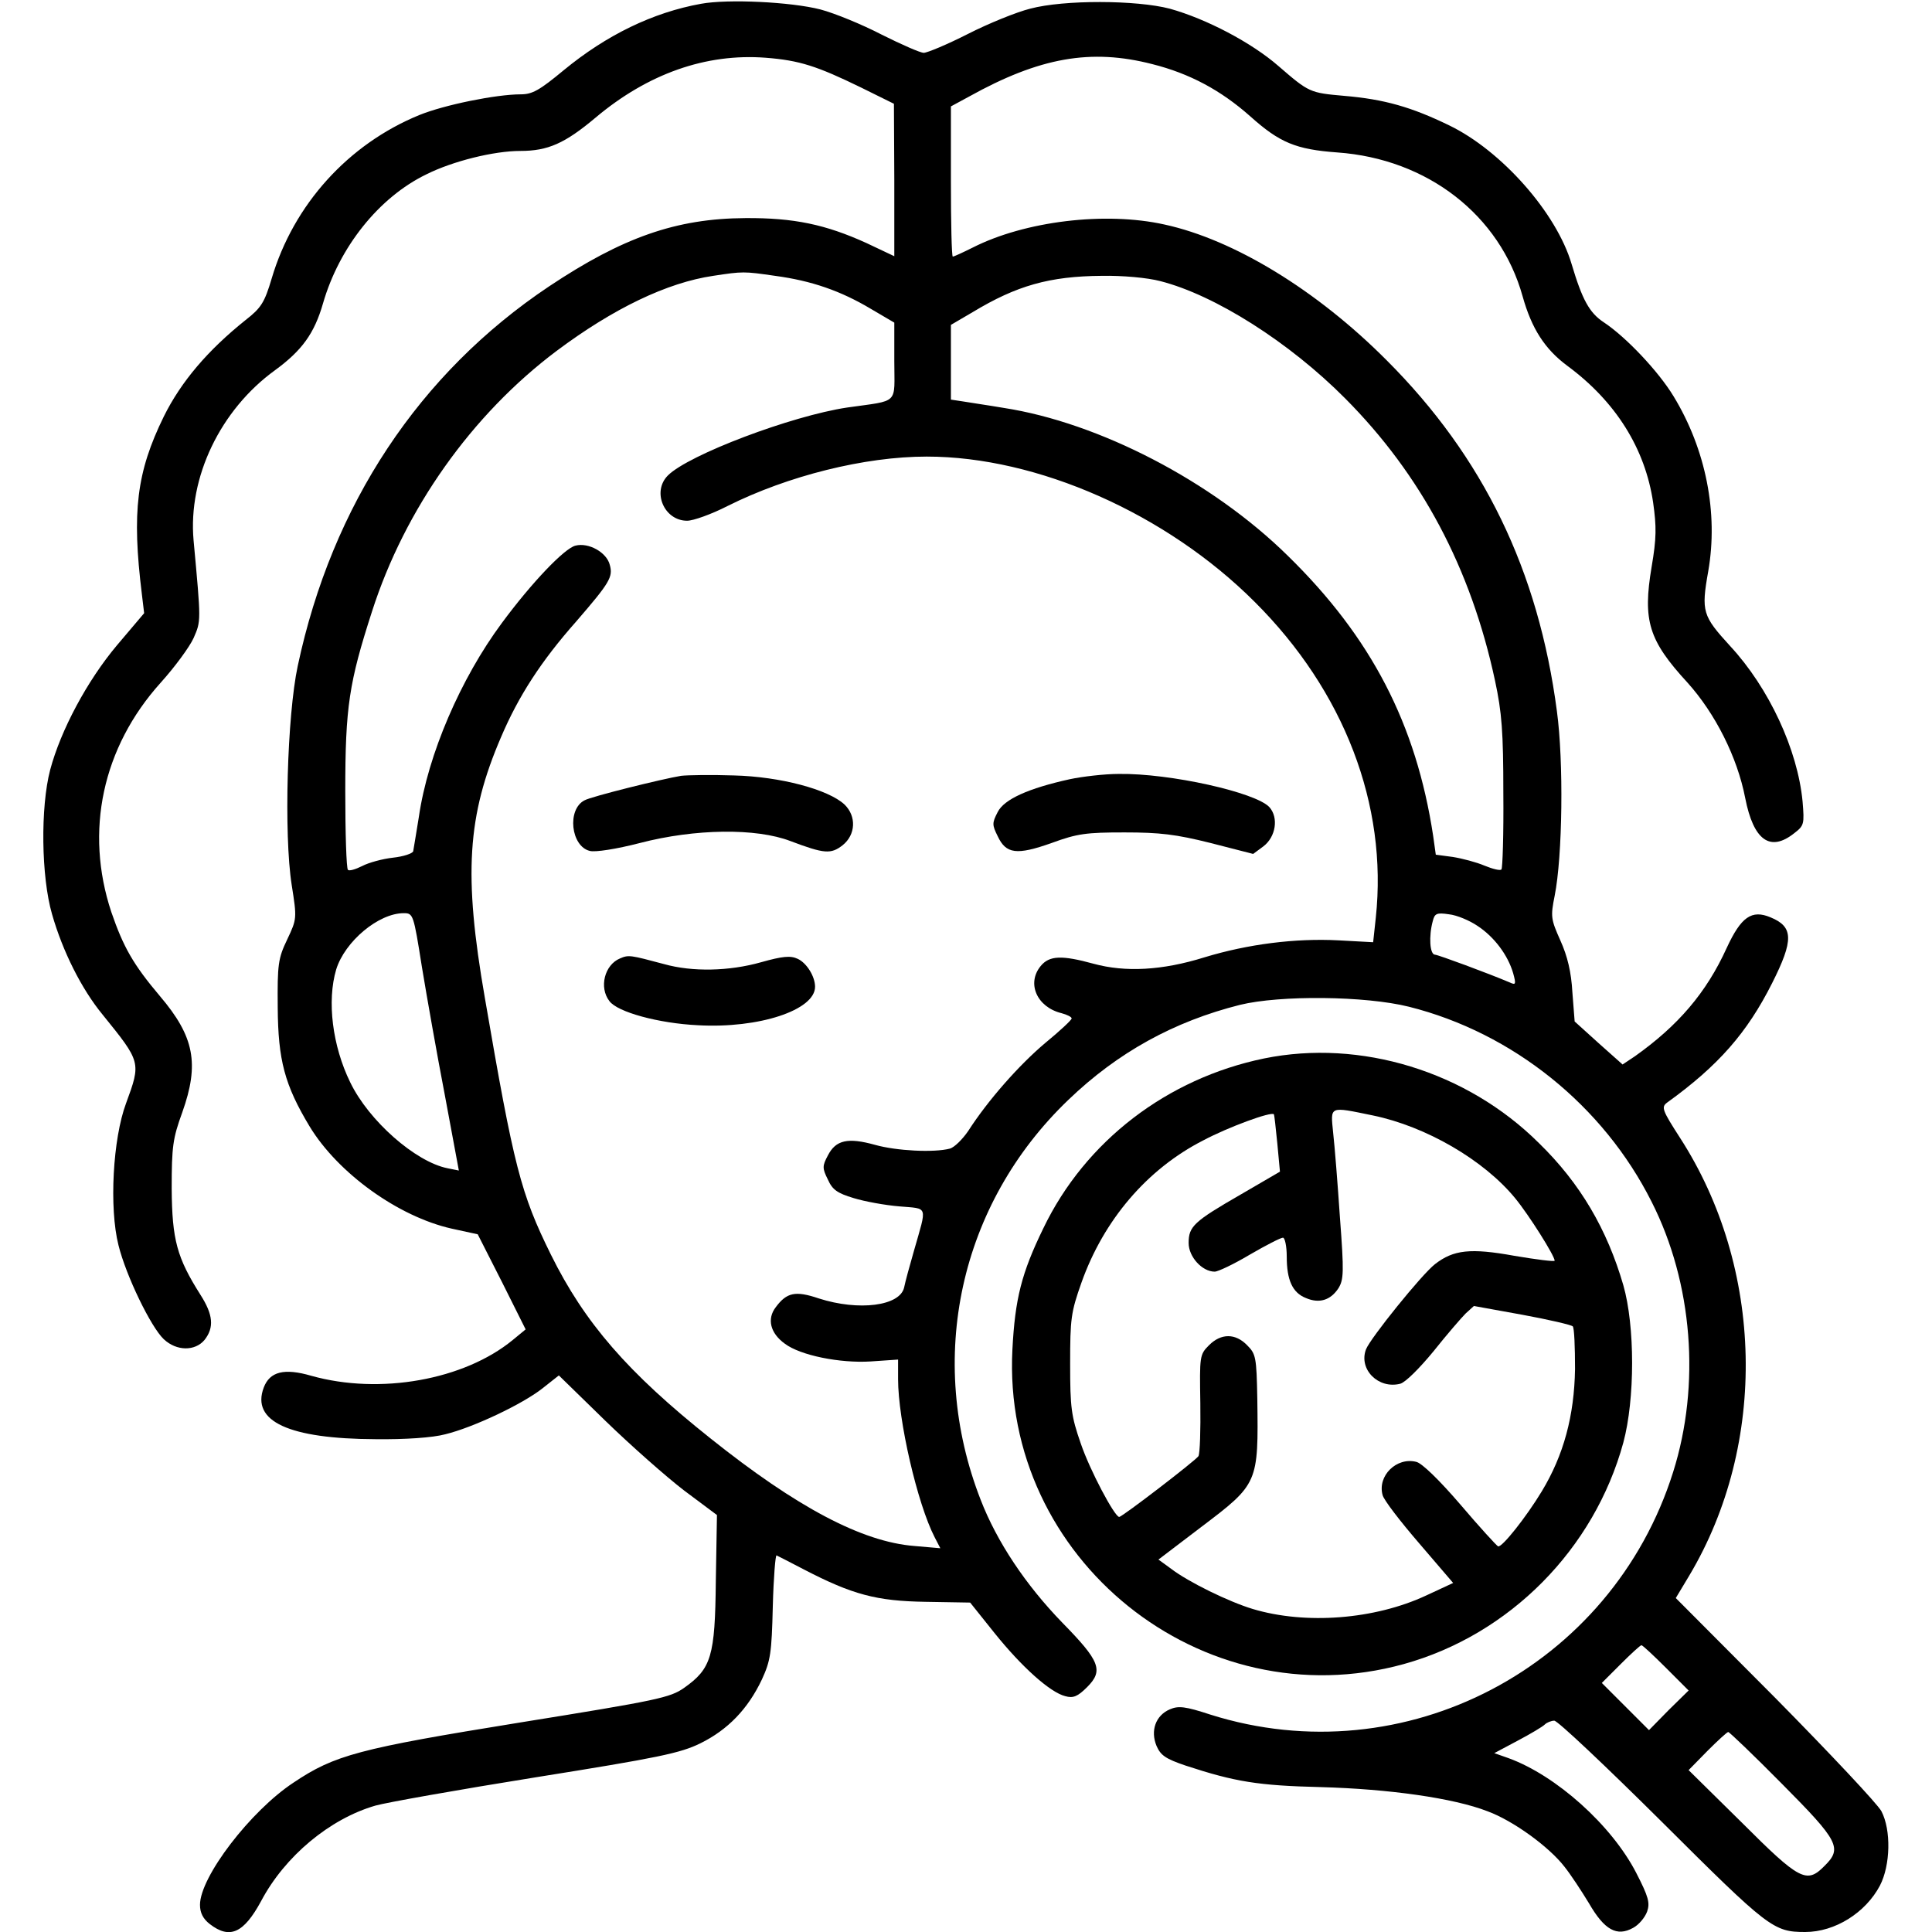 <?xml version="1.0" standalone="no"?>
<!DOCTYPE svg PUBLIC "-//W3C//DTD SVG 20010904//EN"
 "http://www.w3.org/TR/2001/REC-SVG-20010904/DTD/svg10.dtd">
<svg version="1.0" xmlns="http://www.w3.org/2000/svg"
 width="512pt" height="512pt" viewBox="0 0 512 512"
 preserveAspectRatio="xMidYMid meet">

<g transform="translate(0,512) scale(0.1,-0.1)"
fill="#000000" stroke="none">
<path d="M1858 5110 c-128 -23 -251 -83 -364 -176 -64 -53 -83 -64 -114 -64
-65 0 -203 -28 -269 -55 -188 -77 -333 -237 -391 -433 -19 -64 -28 -78 -69
-110 -100 -80 -171 -163 -217 -256 -72 -147 -85 -252 -58 -471 l6 -50 -72 -85
c-79 -94 -149 -225 -177 -330 -26 -99 -24 -283 5 -383 28 -98 78 -198 134
-266 102 -126 102 -126 62 -235 -35 -94 -45 -277 -20 -376 20 -81 86 -217 120
-249 34 -32 83 -32 108 -2 26 33 23 67 -11 120 -62 98 -75 145 -76 281 0 112
3 133 28 202 46 129 32 201 -59 308 -71 84 -97 130 -129 223 -71 214 -24 436
131 608 37 41 76 94 87 118 20 46 20 42 0 259 -15 167 71 346 216 451 71 52
104 97 127 177 43 149 148 281 274 342 70 35 179 62 249 62 73 0 118 20 199
88 139 117 293 171 451 159 90 -7 136 -22 253 -79 l87 -43 1 -202 0 -202 -74
35 c-108 49 -192 67 -321 66 -183 -1 -325 -51 -520 -181 -344 -230 -575 -578
-666 -1006 -28 -131 -37 -446 -16 -580 14 -89 14 -90 -12 -145 -24 -50 -26
-66 -25 -180 1 -139 18 -205 85 -316 75 -123 234 -238 376 -270 l69 -15 64
-126 63 -126 -34 -28 c-129 -106 -352 -146 -534 -95 -72 21 -110 11 -126 -31
-34 -90 67 -136 296 -137 78 -1 152 4 185 13 74 18 205 80 258 122 l43 34 123
-120 c68 -66 162 -149 209 -185 l87 -65 -3 -175 c-2 -200 -12 -232 -84 -283
-37 -26 -69 -33 -436 -92 -427 -69 -490 -86 -599 -159 -114 -75 -248 -250
-248 -324 0 -21 8 -37 26 -51 53 -41 90 -24 136 61 63 119 182 218 303 253 28
8 219 42 425 75 326 52 383 64 436 90 73 36 126 91 163 169 23 50 26 70 29
194 2 76 7 137 10 135 4 -2 36 -18 72 -37 129 -67 193 -84 323 -86 l118 -2 64
-80 c73 -91 148 -158 188 -168 21 -6 33 -1 58 24 44 44 34 69 -66 171 -97 100
-173 214 -216 325 -146 374 -56 784 232 1060 131 126 280 208 455 252 106 26
332 24 448 -5 275 -69 515 -262 643 -517 109 -215 130 -485 57 -716 -163 -518
-712 -805 -1226 -643 -67 22 -85 24 -108 14 -37 -16 -52 -56 -35 -97 11 -25
24 -34 77 -52 131 -43 192 -53 358 -57 181 -5 352 -29 442 -64 68 -25 163 -94
204 -147 16 -20 45 -64 65 -97 41 -71 74 -89 117 -65 15 8 31 27 37 43 8 23 4
39 -29 103 -65 126 -212 258 -339 304 l-37 13 62 33 c34 18 66 37 72 43 5 5
17 10 25 10 9 0 137 -121 286 -269 282 -281 295 -291 379 -291 79 0 160 51
198 123 28 54 30 147 4 197 -10 19 -137 154 -281 300 l-264 265 36 60 c208
349 198 815 -25 1160 -47 73 -50 81 -34 93 136 98 212 185 278 316 58 115 57
150 -4 175 -50 21 -78 1 -116 -81 -54 -119 -129 -206 -243 -287 l-33 -22 -64
57 -63 57 -6 77 c-3 54 -13 96 -32 138 -25 56 -26 63 -15 118 21 105 24 356 6
489 -49 373 -195 674 -451 930 -185 186 -405 320 -589 360 -157 35 -370 9
-508 -61 -26 -13 -50 -24 -53 -24 -3 0 -5 90 -5 199 l0 199 48 26 c187 104
323 128 486 86 99 -25 181 -69 259 -138 78 -70 121 -88 231 -96 239 -17 431
-166 491 -381 24 -86 59 -140 118 -184 129 -95 207 -220 228 -363 9 -64 9 -94
-4 -170 -24 -143 -8 -195 95 -307 73 -81 132 -197 153 -306 22 -112 66 -144
130 -93 26 20 27 24 22 84 -13 137 -89 301 -192 412 -73 80 -77 91 -58 198 27
154 -6 323 -92 464 -40 66 -126 157 -185 196 -38 25 -57 60 -85 154 -40 136
-186 301 -325 368 -99 48 -171 69 -278 78 -91 8 -93 9 -174 79 -71 62 -191
125 -288 152 -88 23 -280 24 -370 0 -36 -9 -110 -39 -165 -67 -55 -28 -108
-50 -117 -50 -9 0 -59 22 -111 48 -52 27 -125 57 -163 67 -78 20 -245 28 -316
15z m196 -721 c97 -13 174 -40 253 -87 l63 -37 0 -102 c0 -117 15 -103 -125
-123 -147 -22 -420 -125 -475 -180 -43 -43 -10 -120 51 -120 16 0 64 17 107
39 160 80 363 131 528 131 293 0 635 -151 869 -385 237 -236 353 -538 321
-837 l-7 -65 -92 5 c-114 6 -240 -10 -355 -45 -112 -35 -210 -40 -294 -17 -84
23 -117 22 -140 -6 -38 -46 -10 -109 55 -125 15 -4 27 -10 27 -14 0 -4 -31
-33 -70 -65 -69 -58 -152 -152 -204 -233 -15 -22 -37 -44 -49 -47 -42 -11
-141 -6 -198 10 -72 20 -104 13 -125 -28 -15 -28 -15 -34 0 -64 12 -27 25 -36
68 -49 29 -9 84 -19 121 -22 78 -7 74 5 39 -118 -11 -38 -23 -82 -26 -97 -11
-49 -120 -63 -226 -29 -62 21 -85 16 -114 -23 -24 -31 -15 -69 24 -97 41 -31
146 -52 227 -47 l73 5 0 -52 c0 -108 51 -330 97 -419 l15 -29 -69 6 c-139 11
-312 103 -540 285 -220 175 -334 307 -423 487 -80 162 -98 232 -175 680 -57
327 -47 483 43 692 46 108 106 201 199 306 89 103 98 118 89 150 -8 33 -56 60
-91 51 -29 -7 -116 -98 -195 -205 -109 -147 -196 -348 -220 -514 -7 -44 -14
-85 -15 -91 -2 -6 -26 -14 -54 -17 -27 -3 -64 -13 -81 -22 -18 -9 -35 -14 -38
-10 -4 4 -7 97 -7 208 0 224 10 288 71 477 87 271 264 521 489 690 151 113
293 181 415 199 79 12 81 12 164 0z m1021 -14 c145 -37 342 -162 490 -311 201
-202 333 -449 397 -748 18 -84 22 -135 22 -298 1 -108 -2 -199 -5 -202 -3 -4
-23 1 -45 10 -21 9 -59 19 -84 23 l-45 6 -7 50 c-45 296 -164 526 -385 742
-201 198 -501 353 -753 392 -41 7 -90 14 -107 17 l-33 5 0 99 0 99 58 34 c116
70 203 95 342 96 55 1 121 -5 155 -14z m-1957 -1817 c13 -79 40 -232 61 -341
l37 -199 -30 6 c-85 17 -209 126 -258 228 -47 96 -62 215 -37 299 23 74 112
149 179 149 25 0 26 -3 48 -142z m2798 108 c44 -29 80 -77 94 -125 8 -29 7
-32 -8 -25 -59 25 -189 73 -199 74 -14 0 -17 49 -6 89 5 20 10 23 43 18 20 -2
54 -16 76 -31z m499 -1966 l60 -60 -53 -52 -52 -53 -62 62 -63 63 50 50 c27
27 52 50 55 50 3 0 32 -27 65 -60z m308 -308 c150 -151 160 -170 112 -217 -47
-48 -66 -38 -219 115 l-141 139 50 51 c27 27 52 50 55 50 3 0 68 -62 143 -138z"/>
<path d="M1805 3064 c-49 -8 -239 -55 -256 -65 -47 -24 -36 -122 14 -134 14
-4 71 5 133 21 146 38 308 40 399 5 90 -34 107 -35 138 -11 35 28 37 77 5 108
-43 40 -171 74 -293 77 -60 2 -123 1 -140 -1z"/>
<path d="M2835 3055 c-109 -24 -174 -53 -191 -87 -15 -29 -15 -34 0 -64 22
-47 50 -51 143 -18 68 25 92 28 193 28 94 0 136 -5 228 -28 l113 -29 27 20
c33 25 41 76 16 104 -36 39 -263 90 -399 88 -38 0 -97 -7 -130 -14z"/>
<path d="M1643 2580 c-41 -17 -56 -77 -28 -113 21 -29 130 -59 235 -64 161 -9
310 40 310 102 0 27 -22 63 -46 74 -19 9 -40 7 -97 -9 -85 -24 -182 -26 -257
-5 -90 24 -94 25 -117 15z"/>
<path d="M3350 2315 c-257 -53 -474 -219 -585 -450 -58 -119 -75 -187 -82
-321 -29 -555 502 -982 1037 -834 281 78 505 305 582 587 31 115 31 309 0 417
-43 148 -114 270 -224 377 -191 190 -473 276 -728 224z m288 -151 c141 -29
294 -118 377 -219 37 -45 105 -153 105 -166 0 -3 -48 3 -107 13 -116 21 -161
16 -210 -22 -35 -27 -172 -197 -183 -226 -20 -53 33 -106 91 -91 14 4 51 41
88 86 35 44 74 89 85 100 l22 20 127 -23 c71 -13 131 -27 135 -31 4 -4 6 -55
6 -113 -2 -124 -30 -228 -88 -324 -41 -68 -106 -150 -116 -146 -4 2 -49 51
-100 111 -55 64 -102 110 -117 113 -52 13 -103 -37 -89 -88 3 -13 47 -70 97
-128 l90 -105 -71 -33 c-137 -64 -320 -78 -460 -36 -63 19 -170 71 -217 107
l-33 24 113 86 c152 115 152 116 149 340 -2 111 -4 119 -27 142 -31 32 -69 32
-101 0 -25 -25 -25 -29 -23 -154 1 -70 -1 -133 -5 -140 -8 -12 -202 -161 -210
-161 -12 0 -78 124 -102 195 -25 72 -28 94 -28 210 0 120 2 137 30 216 59 166
174 301 323 377 66 35 180 77 187 69 1 -1 5 -36 9 -77 l7 -75 -103 -60 c-125
-72 -139 -85 -139 -129 0 -37 36 -76 69 -76 9 0 51 20 93 45 43 25 82 45 88
45 5 0 10 -22 10 -50 0 -62 15 -96 51 -110 35 -15 65 -6 86 26 14 23 15 42 4
187 -6 89 -14 190 -18 225 -7 72 -12 70 105 46z"/>
</g>
</svg>
